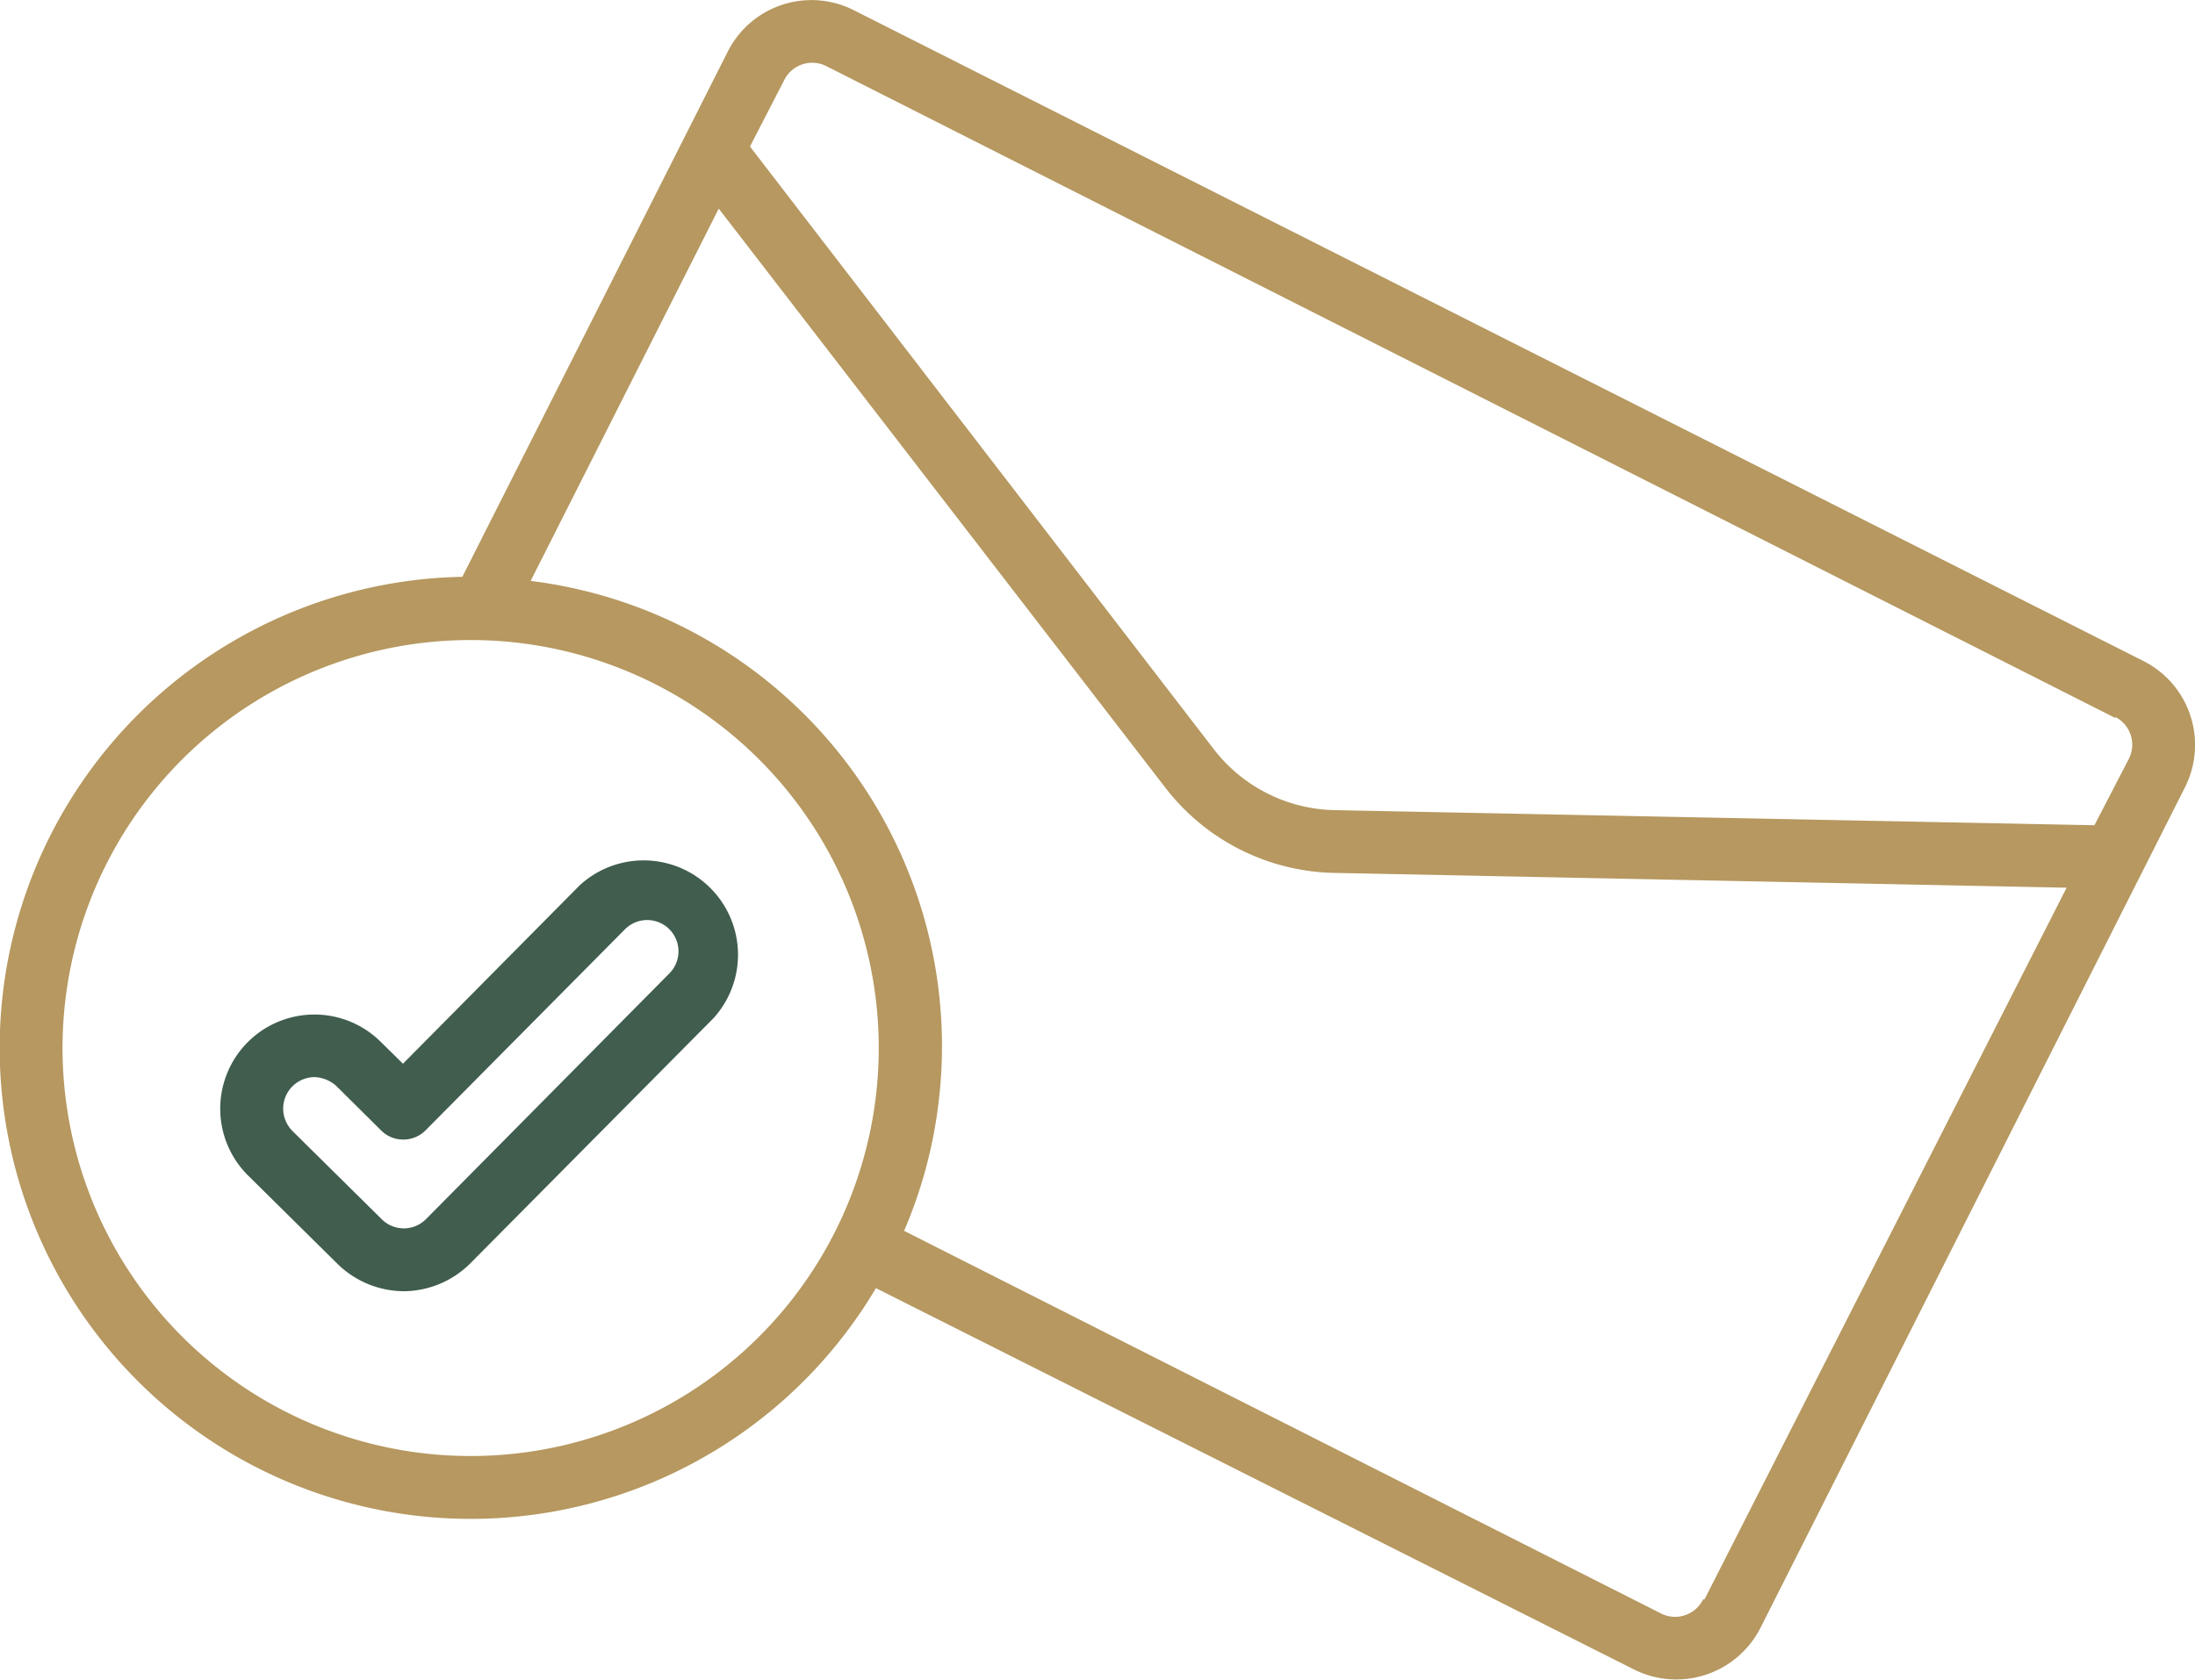 <svg xmlns="http://www.w3.org/2000/svg" viewBox="0 0 63.95 48.95"><defs><style>.cls-1{fill:#b69860;}.cls-2{fill:#405d4e;}</style></defs><title>Asset 118</title><g id="Layer_2" data-name="Layer 2"><g id="Layer_1-2" data-name="Layer 1"><path class="cls-1" d="M1.91,23.54a13.71,13.71,0,1,0,23.61,14L47.6,48.65a2.75,2.75,0,0,0,3.69-1.21l12.37-24.5a2.74,2.74,0,0,0-1.22-3.68L24.88.3A2.73,2.73,0,0,0,21.2,1.51l-7.73,15.3A13.74,13.74,0,0,0,1.91,23.54Zm59.71-2.65a.91.91,0,0,1,.4,1.23l-1,1.93L38.9,23.61a4.56,4.56,0,0,1-3.54-1.78L21.85,4.27l1-1.94a.91.91,0,0,1,1.23-.4l37.56,19Zm-12,25.72a.91.91,0,0,1-1.23.41L26.34,35.87a13.52,13.52,0,0,0,1-3.7A13.66,13.66,0,0,0,15.46,16.93L20.94,6.08l13,16.86a6.37,6.37,0,0,0,5,2.5l21.27.43L49.66,46.61ZM3.11,25.16a11.89,11.89,0,1,1,5.25,16A11.89,11.89,0,0,1,3.11,25.16Z"/><path class="cls-2" d="M11.77,37.63a2.78,2.78,0,0,1-1.94-.8l-2.6-2.57a2.74,2.74,0,1,1,3.86-3.9l.65.64,5.15-5.2a2.75,2.75,0,0,1,3.9,3.87l-7.08,7.14a2.77,2.77,0,0,1-1.94.82ZM9.16,31.39a.92.92,0,0,0-.91.92.93.93,0,0,0,.27.65l2.6,2.57a.91.91,0,0,0,1.29,0l7.08-7.15a.91.91,0,0,0-1.27-1.31l0,0L12.4,32.94a.91.91,0,0,1-.65.27.9.9,0,0,1-.64-.26l-1.3-1.29a1,1,0,0,0-.65-.27Z"/></g></g></svg>